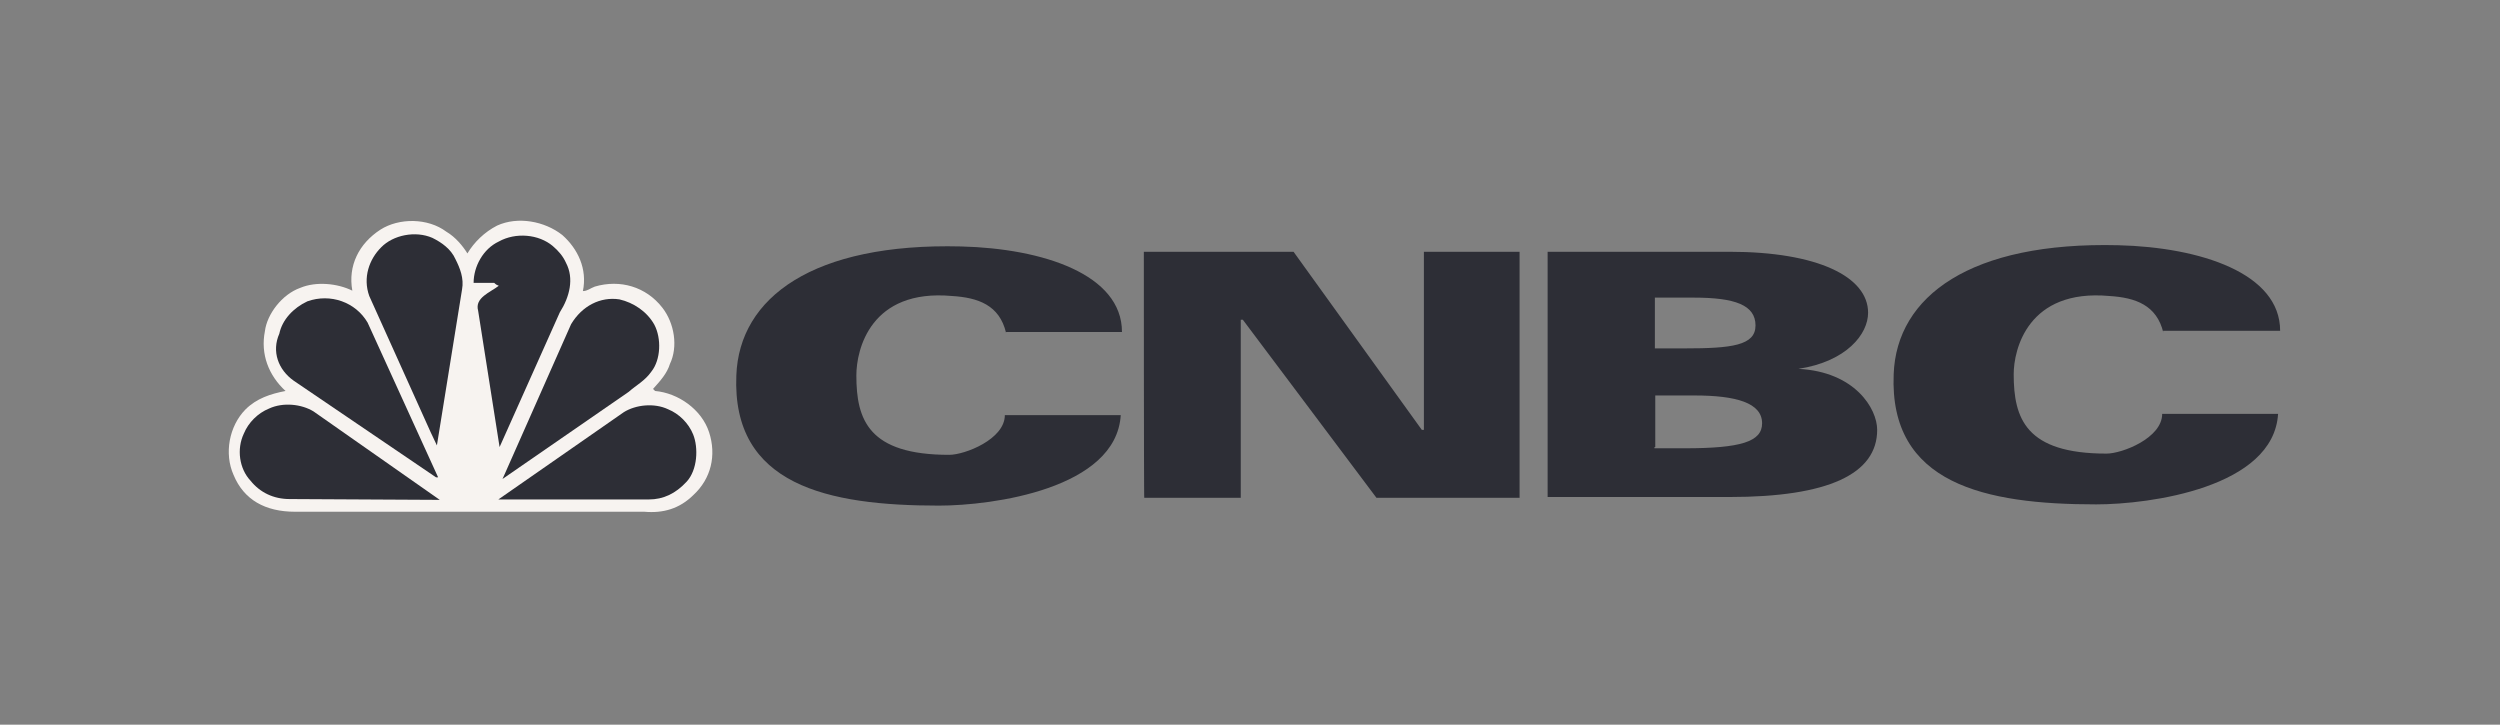<svg xmlns="http://www.w3.org/2000/svg" fill="none" viewBox="0 0 138 40" height="40" width="138">
<rect x="0" y="0" width="138" height="40" fill="#808080" stroke="none"/>
<path fill="#F7F3F0" d="M25.801 13.989C26.166 13.378 26.735 12.813 27.441 12.452C28.579 11.932 30.059 12.203 31.038 12.972C31.903 13.74 32.427 14.847 32.176 16.068C32.427 16.068 32.586 15.909 32.837 15.819C34.225 15.412 35.66 15.819 36.57 16.994C37.231 17.853 37.435 19.141 36.98 20.09C36.821 20.61 36.456 21.017 36.047 21.469L36.16 21.582C37.435 21.695 38.733 22.599 39.143 23.864C39.553 25.13 39.257 26.418 38.278 27.322C37.504 28.09 36.593 28.339 35.569 28.248H16.285C14.645 28.248 13.461 27.593 12.892 26.215C12.369 25.039 12.642 23.525 13.553 22.599C14.167 21.988 14.941 21.74 15.761 21.582C14.828 20.723 14.372 19.548 14.623 18.282C14.736 17.356 15.556 16.248 16.581 15.887C17.446 15.525 18.63 15.638 19.449 16.045C19.199 14.666 19.814 13.446 20.997 12.678C22.022 12.022 23.616 12.022 24.64 12.791C25.141 13.085 25.551 13.582 25.801 13.989Z"></path>
<path fill="#2D2E36" d="M31.243 14.508C31.083 14.147 30.833 13.853 30.514 13.582C29.74 12.926 28.465 12.813 27.532 13.333C26.667 13.74 26.143 14.712 26.143 15.616H27.281C27.395 15.729 27.441 15.729 27.532 15.774C27.076 16.135 26.189 16.429 26.393 17.152L27.577 24.678L30.901 17.243C31.448 16.384 31.698 15.367 31.243 14.508Z"></path>
<path fill="#2D2E36" d="M24.117 24.587L25.505 15.977C25.619 15.367 25.392 14.802 25.141 14.305C24.891 13.74 24.367 13.378 23.866 13.13C22.933 12.723 21.703 12.972 21.043 13.65C20.383 14.305 20.018 15.322 20.383 16.339L23.775 23.864L24.117 24.587Z"></path>
<path fill="#2D2E36" d="M36.118 17.919C36.521 18.683 36.476 19.853 35.961 20.505C35.602 21.022 35.109 21.269 34.706 21.629L27.737 26.441L27.849 26.193L31.524 17.896C32.129 16.885 33.137 16.367 34.191 16.525C34.975 16.705 35.715 17.199 36.118 17.919Z"></path>
<path fill="#2D2E36" d="M16.216 21.017L24.071 26.35H24.185L20.292 17.808C19.631 16.678 18.243 16.181 16.968 16.633C16.194 16.994 15.579 17.65 15.419 18.418C14.987 19.39 15.351 20.407 16.216 21.017Z"></path>
<path fill="#2D2E36" d="M37.899 26.593C38.51 25.933 38.556 24.706 38.261 23.979C38.012 23.365 37.492 22.842 36.88 22.592C36.111 22.228 35.092 22.342 34.436 22.751L27.509 27.57H35.816C36.609 27.57 37.288 27.252 37.899 26.593Z"></path>
<path fill="#2D2E36" d="M24.276 27.593L17.309 22.712C16.649 22.305 15.624 22.192 14.85 22.553C14.236 22.802 13.712 23.322 13.461 23.932C13.052 24.791 13.211 25.875 13.826 26.531C14.35 27.186 15.101 27.548 15.989 27.548L24.276 27.593Z"></path>
<path fill="#2D2E36" d="M55.535 18.373C55.171 16.836 53.987 16.429 52.553 16.339C48.045 15.932 47.271 19.299 47.271 20.723C47.271 23.164 47.931 25.107 52.394 25.107C53.259 25.107 55.467 24.248 55.467 22.915H61.865C61.614 26.983 54.784 27.91 51.824 27.91C45.677 27.91 40.395 26.78 40.646 20.723C40.805 16.407 44.903 13.401 53.054 13.604C57.562 13.717 61.933 15.141 61.933 18.328H55.535V18.373Z"></path>
<path fill="#2D2E36" d="M119.42 18.373C119.056 16.836 117.872 16.429 116.438 16.339C111.93 15.932 111.156 19.299 111.156 20.655C111.156 23.096 111.816 25.039 116.279 25.039C117.144 25.039 119.352 24.181 119.352 22.847H125.75C125.499 26.915 118.669 27.842 115.709 27.842C109.562 27.842 104.28 26.712 104.531 20.655C104.69 16.339 108.788 13.333 116.939 13.537C121.447 13.65 125.864 15.073 125.864 18.26H119.398L119.42 18.373Z"></path>
<path fill="#2D2E36" d="M63.14 13.898H71.404L78.485 23.729H78.599V13.898H83.881V27.48H75.981L68.604 17.649H68.49V27.48H63.163C63.14 27.525 63.14 13.898 63.14 13.898Z"></path>
<path fill="#2D2E36" d="M85.429 13.898H95.469C100.342 13.898 103.119 15.277 103.119 17.265C103.119 18.44 101.935 19.954 99.272 20.361C102.391 20.519 103.62 22.553 103.62 23.729C103.62 26.169 100.911 27.435 95.469 27.435H85.429V13.898ZM91.326 19.231H93.01C95.583 19.231 96.904 19.073 96.904 17.966C96.904 16.836 95.765 16.429 93.511 16.429H91.349V19.231H91.326ZM91.326 24.745H93.01C96.084 24.745 97.268 24.384 97.268 23.367C97.268 22.237 95.834 21.83 93.534 21.83H91.371V24.678H91.326V24.745Z"></path>
</svg>
